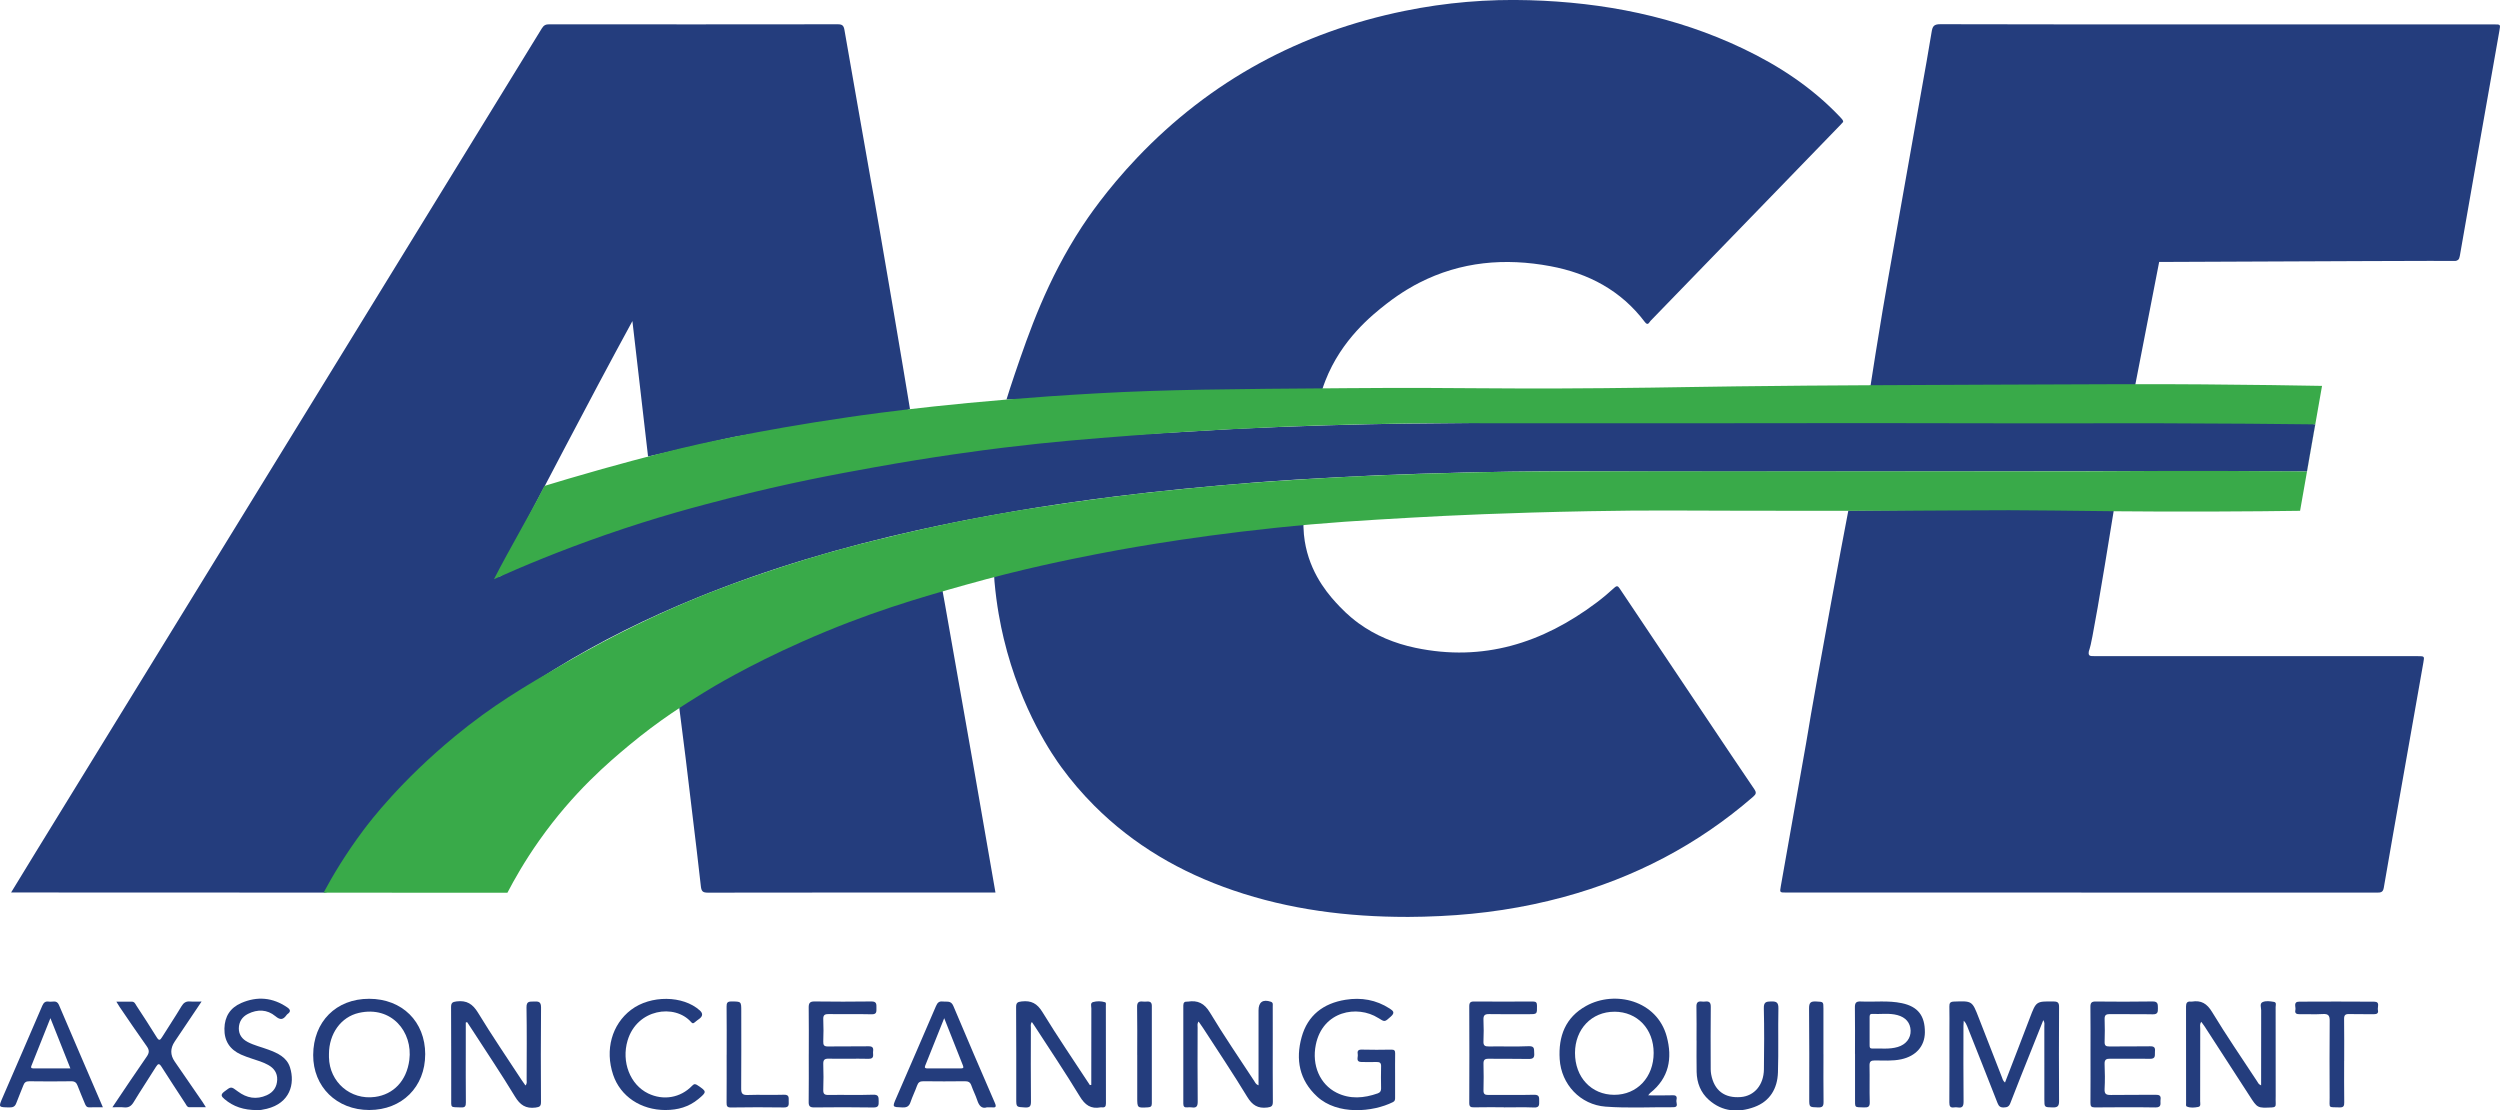 <?xml version="1.0" encoding="UTF-8"?>
<svg xmlns="http://www.w3.org/2000/svg" id="Layer_2" data-name="Layer 2" viewBox="0 0 890.6 395.6">
  <defs>
    <style>      .cls-1 {        fill: #243d7d;      }      .cls-2 {        fill: #39aa49;      }    </style>
  </defs>
  <g id="Layer_1-2" data-name="Layer 1">
    <path class="cls-1" d="M225.31,114.34c-16.49,30.26-32.1,60.56-47.95,90.65,.17,.23,.33,.32,.47,.34,.33,.04,.62-.21,.65-.23,15.57-12.36,37.19-14.08,55.68-21.39,19.42-7.68,38.21-11.01,75.79-17.68,19.86-3.52,37.05-5.7,45.75-6.79,11.28-1.42,19.33-2.43,30.72-3.32,6.83-.54,8.17-.5,34.66-2.03,15.01-.86,14.9-.91,20.36-1.17,10.32-.49,20.65-.89,30.98-1.2,21.34-.64,37.91-.71,41.43-.73,51.34-.33,85.38-3.09,162.89-3.61,41.14-.28,29.38,.53,56.69,.16,28.87-.38,53.82-1.44,88.62,3.45,1.15,.16,2.1,.3,2.74,.39-.11,.61-.29,1.6-.51,2.81-.58,3.24-.91,5.18-1.62,9.23-.19,1.09-.48,2.73-.83,4.75-4.67-.02-11.62-.04-20.03-.06-38.54-.1-62.79-.03-88.51,0-79.67,.1-119.5,.14-142.52,0-4.08-.02-16.35-.11-32.63,.11-11.06,.15-22.12,.43-33.17,.78-9.22,.29-18.43,.68-27.64,1.18-10.45,.56-20.89,1.14-31.32,1.99-16.42,1.33-32.81,2.9-49.16,4.95-23.57,2.96-46.97,6.84-70.16,12-26.69,5.94-52.85,13.63-78.19,23.93-17.66,7.18-34.74,15.56-50.98,25.6-13.56,8.39-26.35,17.82-38.22,28.47-10.95,9.82-20.9,20.59-29.67,32.4-4.09,5.51-8.17,11.04-11.56,17.03-.64,1.13-1.42,1.63-2.81,1.63-36.49-.04-72.99-.04-109.48-.04h-1.83c3.09-5.06,6-9.84,8.92-14.6,31.69-51.57,63.38-103.14,95.07-154.71,28.37-46.17,56.75-92.34,85.09-138.53,.68-1.11,1.4-1.45,2.66-1.44,34.27,.03,68.53,.04,102.8-.01,1.57,0,2.07,.5,2.33,2,3.06,17.69,6.21,35.36,9.31,53.04,.67,3.82,.06-.46,7.98,45.93,2.65,15.5,4.74,28.1,6.06,36.11-.49,.18-1.33,.49-2.38,.85-25.4,8.77-40.8,4.61-63.87,9.86-1.47,.33-5.66,1.32-14.19,3.27-5.39,1.23-9.84,2.24-12.87,2.92-1.86-16.1-3.72-32.2-5.58-48.3Z"></path>
    <path class="cls-1" d="M656.61,43.42c-.23,.26-.52,.61-.83,.93-8.11,8.37-16.22,16.75-24.33,25.12-14.49,14.96-28.97,29.92-43.48,44.85-.47,.48-.89,1.88-2,.41-8.47-11.24-20.07-17.36-33.63-19.9-16.18-3.02-31.92-1.69-46.79,5.92-1.76,.9-6.24,3.28-11.6,7.45-5.22,4.07-16.07,12.74-21.8,27.41-.49,1.26-.85,2.32-1.07,3-.64,.08-1.29,.15-1.94,.21-3.59,.35-7.01,.44-10.23,.35-7.31,.05-16.66,.16-27.55,.41-11.01,.25-17.49,.4-26.56,.81-12.72,.58-16.53,1.05-29,1.51-7.31,.27-13.31,.38-17.25,.42,.67-2.16,1.66-5.28,2.93-9.01,5.11-14.96,11.43-33.43,23.98-52.61,1.77-2.7,8.58-12.91,19.66-24.55,26.18-27.49,58.1-44.69,95.25-52.27,14.68-3,29.52-4.25,44.47-3.81,26.46,.77,52.03,5.76,76.08,17.23,12.92,6.16,24.72,13.94,34.61,24.4,.89,.95,1.11,1.27,1.07,1.71Z"></path>
    <path class="cls-1" d="M501.2,326.64c-21.11,0-41.84-2.6-61.9-9.47-18.72-6.4-35.45-16.11-49.48-30.16-4.33-4.34-8.23-8.91-11.72-13.7-2.61-3.58-14.38-20.11-20.54-45.87-1.16-4.85-2.54-11.78-3.29-20.29-.06-.89-.12-1.78-.17-2.67,2.47-.69,6.11-1.69,10.53-2.79,11.55-2.89,19.25-4.24,30.61-6.35,28.98-5.4,27.83-5.74,36.67-6.83,11.04-1.36,20.18-1.73,26.28-1.83,2.06-.7,4.13-1.4,6.19-2.11-.22,4.34,.29,7.82,.79,10.17,2.33,10.92,8.86,17.97,12,21.27,3.03,3.2,5.75,5.24,6.79,6,6,4.37,12.83,7.21,20.32,8.78,24.05,5.04,45.23-1.67,64.43-16.09,2.2-1.65,4.31-3.42,6.33-5.28,.98-.9,1.35-.68,2,.3,10.5,15.73,21.04,31.43,31.57,47.13,5.43,8.1,10.84,16.21,16.33,24.27,.81,1.19,.69,1.76-.37,2.68-19.74,17.15-42.34,28.91-67.53,35.75-14.37,3.9-29,6.08-43.87,6.78-3.99,.19-7.98,.31-11.98,.32Z"></path>
    <path class="cls-1" d="M741.47,317.96c-35.05,0-70.1,0-105.14,0-2.36,0-2.33,0-1.94-2.23,3-16.9,5.98-33.81,8.97-50.71,1.62-9.12,.14-2.21,8.91-50.12,2.59-14.13,4.76-25.62,6.18-33.01,3.57-.03,7.13-.06,10.7-.09,27.99-.23,55.99-.47,83.98-.7-4.78,29.6-7.94,47.98-8.76,50.17-.09,.25-.62,1.5-.07,2.16,.26,.31,.9,.32,2.18,.32,38.26,0,76.52,0,114.77,0,2.49,0,2.45,0,2.04,2.32-2.61,14.72-5.2,29.44-7.79,44.15-2.12,12.02-4.25,24.04-6.31,36.07-.27,1.57-1.07,1.7-2.39,1.7-35.11-.03-70.23-.02-105.34-.02Z"></path>
    <path class="cls-1" d="M789.64,8.69c32.95,0,65.9,0,98.86,0,2.33,0,2.28,0,1.89,2.25-2.58,14.59-5.15,29.18-7.72,43.77-2.14,12.15-4.27,24.3-6.38,36.45-.11,.65-.28,1.11-.61,1.4-.56,.49-1.36,.41-1.52,.4-1.45-.09-44.78,.09-104.98,.36-2.85,14.66-5.7,29.32-8.55,43.98-15.74,.14-31.49,.28-47.23,.42-8.99,.08-19.67,.18-34.2,.04-5.36-.05-9.8-.12-12.87-.17,.97-6.28,2.44-15.67,4.35-27.08,1.03-6.17,1.85-10.65,6.88-39.15,2.28-12.92,4.59-25.83,6.87-38.75,1.25-7.07,2.55-14.13,3.69-21.22,.31-1.95,.76-2.78,3.06-2.77,32.82,.1,65.64,.07,98.46,.07Z"></path>
    <path class="cls-1" d="M354.62,317.96h-2.03c-33.47,0-66.93-.02-100.4,.04-1.84,0-2.31-.45-2.52-2.31-.48-4.28-.98-8.56-1.48-12.84-.03-.29-.05-.42-.17-1.42-.11-.9-2.53-21.27-3.78-31.47-.58-4.75-1.42-11.49-2.49-19.68,10.11-6.47,21.67-13.09,34.69-19.36,19.81-9.54,38.36-16.04,54.48-20.55,1.48-.74,2.95-1.49,4.43-2.23,.43,2.36,.86,4.72,1.28,7.08,3.39,19.09,6.75,38.18,10.09,57.27,2.65,15.15,5.28,30.3,7.9,45.45Z"></path>
    <path class="cls-1" d="M714.27,385.62c3-7.79,5.95-15.38,8.84-23,2.27-5.96,2.23-5.93,8.54-5.85,1.49,.02,1.87,.5,1.87,1.94-.05,11.2-.07,22.4,0,33.6,.01,1.77-.59,2.24-2.27,2.2-2.96-.08-2.97,.01-2.97-2.87,0-8.64,0-17.29-.01-25.93,0-.67,.21-1.4-.36-2.31-1.52,3.8-2.96,7.41-4.4,11.02-2.46,6.18-4.97,12.35-7.35,18.57-.47,1.23-1.11,1.49-2.3,1.53-1.27,.04-1.8-.41-2.26-1.57-3.55-9.12-7.18-18.21-10.79-27.31-.28-.7-.6-1.38-1.25-2.02-.03,.61-.09,1.22-.1,1.83,0,8.97-.06,17.94,.04,26.92,.02,1.73-.42,2.43-2.16,2.13-.38-.07-.79-.06-1.18,0-1.41,.21-1.73-.41-1.73-1.76,.06-8.51,.03-17.03,.03-25.54,0-2.88,.05-5.76-.02-8.64-.03-1.23,.3-1.71,1.63-1.76,6.51-.24,6.49-.27,8.83,5.77,2.73,7.06,5.49,14.11,8.25,21.16,.23,.59,.32,1.25,1.11,1.91Z"></path>
    <path class="cls-1" d="M587.14,390.21c3.24,0,6.04,.07,8.84-.03,1.53-.05,1.4,.94,1.23,1.79-.17,.88,.94,2.49-1.12,2.47-8.05-.07-16.1,.39-24.13-.21-8.98-.67-15.78-7.93-16.34-16.9-.51-8.19,2.04-14.89,9.43-18.98,10.27-5.68,25.24-1.96,28.7,10.89,2.09,7.74,.83,14.79-5.88,20.11-.14,.11-.24,.28-.73,.86Zm-12.01-29.79c-8.11-.01-14.03,6.17-14.05,14.66-.02,8.69,5.82,14.93,13.99,14.94,8.13,.01,14.03-6.26,14.03-14.92,0-8.56-5.81-14.67-13.97-14.69Z"></path>
    <path class="cls-1" d="M165.93,364.26c0,3.06,0,6.13,0,9.19,0,6.42-.03,12.84,.03,19.26,.01,1.31-.24,1.87-1.71,1.8-3.92-.17-3.5,.37-3.51-3.48-.02-10.74,.02-21.48-.05-32.22,0-1.53,.44-1.88,1.96-2.07,3.63-.45,5.74,.91,7.66,4.06,4.92,8.1,10.28,15.94,15.47,23.88,.42,.65,.89,1.27,1.41,2.01,.65-.7,.42-1.44,.42-2.08,.02-8.58,.1-17.16-.05-25.74-.04-2.4,1.3-2.01,2.73-2.08,1.58-.08,2.47,.07,2.45,2.14-.11,11.2-.08,22.4-.02,33.6,0,1.52-.41,1.83-1.92,2.03-3.51,.45-5.51-.9-7.34-3.92-4.91-8.11-10.21-15.98-15.36-23.95-.56-.87-1.14-1.72-1.7-2.58l-.46,.15Z"></path>
    <path class="cls-1" d="M388.76,386.47c0-1.02,0-2.05,0-3.07,0-8.06-.01-16.11,.02-24.17,0-.78-.45-1.95,.6-2.25,1.37-.39,2.86-.38,4.26,.05,.48,.14,.31,.81,.31,1.25,0,11.59,0,23.18,.03,34.78,0,1.15-.38,1.55-1.46,1.42-.13-.02-.27-.02-.39,0-3.54,.68-5.61-.83-7.48-3.92-5.12-8.44-10.63-16.64-16-24.93-.31-.49-.65-.96-1.05-1.55-.58,.73-.36,1.47-.36,2.13-.02,8.71-.06,17.42,.03,26.13,.02,1.69-.34,2.29-2.14,2.18-3.09-.18-3.1-.06-3.1-3.11,0-10.87,.02-21.74-.05-32.61-.01-1.57,.49-1.88,1.98-2.05,3.42-.39,5.52,.71,7.41,3.81,5.39,8.81,11.22,17.34,16.88,25.98,.17-.02,.34-.04,.51-.05Z"></path>
    <path class="cls-1" d="M448.34,386.62c0-8.19,0-16.17,0-24.16,0-.85,0-1.7,0-2.55,0-2.93,1.56-4,4.36-3.06,.91,.31,.7,1.01,.7,1.61,.02,3.8,.01,7.6,.01,11.4,0,7.53-.04,15.07,.03,22.6,.01,1.52-.45,1.89-1.96,2.08-3.4,.42-5.38-.85-7.17-3.8-5.02-8.27-10.42-16.32-15.68-24.45-.49-.76-1.03-1.5-1.64-2.38-.57,.74-.35,1.46-.35,2.11-.02,8.78-.06,17.56,.03,26.33,.02,1.73-.41,2.42-2.15,2.14-.51-.08-1.05-.05-1.57,0-.96,.08-1.41-.22-1.41-1.3,.03-11.66,.03-23.32,0-34.98,0-1.02,.4-1.45,1.38-1.39,.07,0,.13,0,.2,0,3.55-.56,5.9,.55,7.91,3.89,4.98,8.29,10.47,16.29,15.77,24.38,.34,.52,.56,1.19,1.54,1.55Z"></path>
    <path class="cls-1" d="M151.47,375.59c0,11.6-8.25,19.83-19.91,19.84-11.6,.01-20.04-8.27-19.99-19.6,.05-11.88,8.18-20.04,19.94-20.02,11.78,.02,19.96,8.13,19.97,19.77Zm-34.28-.12c0,.39,0,.79,0,1.18,.17,8.85,7.68,15.31,16.41,14.12,6.56-.89,11.25-5.69,12.22-13.15,1.3-10-6.31-19.43-17.97-16.79-6.39,1.45-10.64,7.4-10.66,14.65Z"></path>
    <path class="cls-1" d="M805.5,386.63c0-9.07-.02-17.9,.02-26.73,0-.99-.59-2.37,.47-2.89,1.21-.58,2.72-.32,4.06-.1,1.03,.17,.62,1.17,.62,1.81,.02,10.55,.02,21.09,.02,31.64,0,.92-.05,1.84,.01,2.75,.07,1-.27,1.35-1.31,1.4-5.23,.25-5.2,.26-8.06-4.19-5.31-8.25-10.66-16.47-15.99-24.7-.35-.53-.74-1.04-1.15-1.6-.63,.81-.38,1.63-.38,2.38-.02,8.65,0,17.29-.03,25.94,0,.72,.36,1.8-.69,2-1.32,.25-2.74,.4-4.04-.14-.43-.17-.28-.83-.28-1.27,0-11.46,.01-22.92-.02-34.39,0-1.24,.4-1.86,1.69-1.73,.13,.01,.26,.02,.39,0,3.32-.53,5.37,.67,7.21,3.72,5.08,8.39,10.65,16.48,16.03,24.68,.31,.47,.48,1.07,1.41,1.43Z"></path>
    <path class="cls-1" d="M496.99,383.14c0,2.62,0,5.24,0,7.86,0,.67,0,1.24-.76,1.61-7.16,3.58-19.75,4.73-27.02-1.97-6.36-5.86-7.72-13.21-5.51-21.19,2.15-7.77,7.73-12.02,15.6-13.29,5.63-.91,10.92,0,15.77,3.13,1.25,.81,1.98,1.46,.39,2.86-2.2,1.93-2.05,2.03-4.49,.49-7.42-4.7-19.78-2.55-22.23,9.56-1.48,7.33,1.5,14.1,7.41,17.06,4.8,2.4,9.75,1.97,14.67,.24,.85-.3,1.2-.85,1.18-1.78-.05-2.62-.07-5.24,0-7.86,.04-1.28-.53-1.56-1.64-1.53-1.77,.05-3.54,0-5.3,0-2.23-.01-1.18-1.72-1.37-2.74-.19-1.01,0-1.72,1.39-1.68,3.53,.1,7.07,.07,10.61,.01,1.06-.02,1.34,.37,1.32,1.37-.05,2.62-.02,5.24-.02,7.86Z"></path>
    <path class="cls-1" d="M36.66,394.46c-1.82,0-3.31-.05-4.81,.02-1.03,.04-1.32-.62-1.63-1.37-.86-2.12-1.78-4.21-2.58-6.34-.42-1.12-1.02-1.6-2.29-1.58-4.97,.08-9.95,.07-14.92,0-1.2-.02-1.74,.44-2.13,1.5-.77,2.08-1.71,4.1-2.46,6.19-.44,1.24-1.11,1.66-2.45,1.63-3.97-.07-3.98,0-2.45-3.55,4.72-10.9,9.47-21.79,14.14-32.71,.51-1.19,1.2-1.63,2.36-1.43,1.23,.21,2.75-.71,3.55,1.16,5.14,12.06,10.34,24.1,15.67,36.49Zm-18.71-31.74c-2.41,6.02-4.62,11.51-6.78,17.01-.38,.97,.48,.86,1.02,.87,2.81,.02,5.62,0,8.43,0,1.39,0,2.78,0,4.45,0-2.4-6.05-4.65-11.7-7.11-17.89Z"></path>
    <path class="cls-1" d="M351.65,394.46c-1.91,.63-2.87-.55-3.51-2.48-.59-1.8-1.48-3.49-2.1-5.28-.42-1.22-1.14-1.53-2.35-1.52-4.91,.06-9.83,.07-14.74,0-1.26-.02-1.86,.42-2.27,1.59-.69,1.97-1.65,3.85-2.31,5.83-.5,1.48-1.28,1.97-2.86,1.91-3.67-.14-3.68-.04-2.23-3.38,4.72-10.91,9.48-21.8,14.15-32.72,.52-1.22,1.12-1.81,2.45-1.63,1.38,.19,2.88-.47,3.73,1.56,4.85,11.56,9.82,23.07,14.81,34.58,.61,1.4,.27,1.72-1.09,1.56-.45-.05-.92,0-1.69,0Zm-15.28-31.76c-2.41,6.01-4.6,11.5-6.8,16.99-.29,.72,.08,.92,.75,.92,3.99-.01,7.98,0,11.97,0,.73,0,1.12-.12,.76-1-2.17-5.44-4.31-10.89-6.69-16.91Z"></path>
    <path class="cls-1" d="M535.72,394.45c-3.54,0-7.08-.05-10.61,.03-1.23,.02-1.71-.23-1.7-1.6,.05-11.47,.05-22.93,0-34.4,0-1.3,.42-1.71,1.68-1.7,7.01,.04,14.02,.04,21.03,0,1.17,0,1.41,.45,1.42,1.51,.03,3,.08,3-2.93,3-4.72,0-9.44,.06-14.15-.03-1.6-.03-2.05,.53-1.99,2.04,.1,2.55,.12,5.11,0,7.66-.07,1.55,.53,1.85,1.94,1.83,4.72-.08,9.44,.12,14.15-.09,2.3-.11,1.87,1.16,1.99,2.51,.16,1.71-.53,2.06-2.11,2.03-4.72-.1-9.44-.01-14.15-.07-1.34-.02-1.85,.39-1.81,1.79,.09,3.14,.08,6.29,0,9.43-.03,1.3,.43,1.69,1.71,1.68,5.44-.05,10.88,.07,16.31-.07,2.04-.05,1.79,1.09,1.82,2.35,.03,1.28,.04,2.26-1.8,2.18-3.6-.14-7.21-.04-10.81-.04h0Z"></path>
    <path class="cls-1" d="M604.37,370.64c0-4,.06-8-.03-11.99-.04-1.51,.51-2.03,1.93-1.86,.39,.05,.79,.05,1.18,0,1.5-.18,2.03,.38,2,1.97-.09,6.81-.04,13.63-.03,20.44,0,1.18-.04,2.38,.17,3.53,1.07,5.77,4.77,8.56,10.59,8.08,4.77-.4,8.12-4.29,8.2-9.85,.1-7.27,.14-14.55-.03-21.82-.05-2.24,.89-2.35,2.63-2.39,1.9-.05,2.6,.39,2.56,2.49-.16,7.6,.08,15.2-.16,22.8-.18,5.75-2.87,10.3-8.43,12.33-5.73,2.09-11.38,1.71-16.18-2.55-2.94-2.61-4.28-6.07-4.36-9.96-.08-3.73-.02-7.47-.02-11.2Z"></path>
    <path class="cls-1" d="M40.03,394.47c4.24-6.3,8.17-12.23,12.24-18.07,1-1.43,.95-2.38-.05-3.76-3.27-4.57-6.4-9.25-9.58-13.89-.36-.53-.68-1.08-1.19-1.92,2.01,0,3.76,0,5.5,0,1,0,1.27,.84,1.67,1.46,2.43,3.72,4.88,7.44,7.2,11.22,.83,1.35,1.23,1.06,1.92-.05,2.28-3.66,4.68-7.25,6.89-10.95,.77-1.29,1.63-1.88,3.12-1.74,1.21,.11,2.44,.02,4.06,.02-2.89,4.31-5.54,8.25-8.19,12.19-.47,.71-.95,1.41-1.42,2.12q-2.37,3.58,.02,7.04c3.34,4.85,6.68,9.69,10.01,14.54,.32,.47,.61,.96,1.11,1.76-2.18,0-4.04,.02-5.91,0-.79-.01-1.01-.74-1.36-1.27-2.85-4.38-5.74-8.75-8.54-13.16-.77-1.21-1.2-1.2-1.96,.02-2.62,4.22-5.39,8.35-7.96,12.6-.86,1.41-1.81,2.04-3.46,1.86-1.22-.14-2.47-.03-4.14-.03Z"></path>
    <path class="cls-1" d="M744.72,375.61c0-5.63,.04-11.27-.03-16.9-.02-1.44,.39-1.95,1.87-1.93,6.75,.06,13.5,.1,20.24-.02,2.09-.04,1.89,1.12,1.93,2.48,.03,1.36-.12,2.14-1.86,2.1-5.11-.12-10.22,0-15.33-.06-1.38-.02-1.83,.43-1.79,1.8,.09,2.68,.09,5.37,0,8.06-.04,1.3,.41,1.67,1.68,1.65,4.85-.06,9.7,.03,14.54-.06,1.44-.03,1.86,.48,1.71,1.8-.13,1.2,.47,2.71-1.76,2.66-4.72-.09-9.43,.03-14.15-.04-1.46-.02-2.1,.31-2.03,1.95,.13,2.94,.16,5.9,0,8.84-.1,1.84,.62,2.16,2.26,2.13,5.31-.09,10.61,0,15.92-.07,1.35-.02,1.96,.33,1.75,1.75-.18,1.2,.62,2.79-1.81,2.76-7.2-.12-14.41-.06-21.62-.01-1.23,0-1.55-.41-1.54-1.59,.05-5.77,.02-11.53,.02-17.3Z"></path>
    <path class="cls-1" d="M288.12,375.62c0-5.57,.05-11.13-.03-16.7-.02-1.59,.44-2.18,2.1-2.16,6.74,.08,13.49,.1,20.23,0,2-.03,1.79,1.1,1.8,2.38,0,1.24,.15,2.24-1.74,2.19-5.1-.13-10.22,0-15.32-.07-1.46-.02-1.94,.41-1.88,1.89,.11,2.61,.1,5.24,0,7.86-.05,1.35,.32,1.81,1.73,1.78,4.78-.08,9.56,.03,14.34-.06,1.45-.03,1.87,.49,1.68,1.79-.16,1.13,.67,2.72-1.66,2.67-4.71-.11-9.43,.05-14.14-.05-1.58-.03-2,.47-1.95,1.99,.11,3.01,.1,6.03,0,9.04-.05,1.43,.33,1.92,1.84,1.9,5.3-.09,10.61,.09,15.91-.09,2.06-.07,1.96,.91,1.99,2.33,.03,1.42-.03,2.25-1.91,2.22-7.01-.12-14.01-.1-21.02-.02-1.55,.02-2.04-.42-2.01-1.98,.08-5.63,.03-11.26,.03-16.9Z"></path>
    <path class="cls-1" d="M237.13,395.44c-8.87,0-16.14-4.89-18.71-12.57-2.97-8.87-.46-17.94,6.4-23.14,6.97-5.28,18.49-5.17,24.48,.23q1.7,1.54-.13,2.94c-.57,.44-1.18,.84-1.71,1.32-.5,.45-.81,.4-1.25-.11-5.83-6.63-19.3-4.71-22.64,6.56-2.25,7.58,.86,15.72,7.33,18.86,5.39,2.61,11.51,1.59,15.66-2.74,.75-.79,1.2-.66,1.95-.16,3.31,2.2,3.33,2.35,.26,4.9-3.38,2.8-7.32,3.9-11.64,3.9Z"></path>
    <path class="cls-1" d="M91.47,395.46c-4.63-.02-8.33-1.21-11.51-3.93-1.06-.91-1.53-1.54-.07-2.65,2.46-1.86,2.36-1.93,4.84-.07,3.17,2.38,6.59,3.02,10.31,1.35,2.39-1.08,3.63-3,3.71-5.55,.08-2.37-1.14-4.09-3.2-5.23-1.84-1.03-3.86-1.6-5.84-2.26-1.3-.43-2.6-.88-3.85-1.44-3.98-1.8-6-4.84-5.91-9.28,.09-4.33,2.1-7.39,5.99-9.09,5.7-2.48,11.2-1.99,16.38,1.55,1.12,.77,1.37,1.48,.15,2.35-.16,.11-.3,.26-.41,.42-1.19,1.63-2.17,1.86-3.97,.36-2.89-2.4-6.33-2.53-9.75-.81-2.13,1.07-3.24,2.88-3.26,5.2-.01,2.2,1.18,3.79,3.15,4.82,2.34,1.22,4.9,1.8,7.34,2.71,3.31,1.23,6.59,2.68,7.75,6.36,1.84,5.85-.02,12.69-8.27,14.72-1.33,.33-2.69,.57-3.58,.47Z"></path>
    <path class="cls-1" d="M660.82,375.42c0-5.5,.05-11-.03-16.5-.02-1.57,.35-2.23,2.05-2.15,4.89,.23,9.83-.43,14.68,.6,5.73,1.21,8.24,4.47,8.2,10.41-.04,4.92-3.19,8.45-8.42,9.58-3.12,.67-6.26,.42-9.39,.41-1.43,0-1.94,.36-1.91,1.87,.1,4.32-.05,8.64,.08,12.96,.05,1.64-.52,1.96-2.01,1.91-3.53-.14-3.22,.3-3.23-3.36-.01-5.24,0-10.48,0-15.72h-.01Zm5.21-7.99c0,1.63,0,3.27,0,4.9,0,.61,0,1.21,.88,1.19,3.06-.08,6.15,.35,9.15-.54,2.92-.87,4.67-3.12,4.58-5.84-.09-2.78-1.73-4.72-4.7-5.52-2.96-.79-5.98-.27-8.97-.41-.84-.04-.95,.47-.94,1.13,.01,1.7,0,3.4,0,5.1Z"></path>
    <path class="cls-1" d="M835.08,377.95c0,4.91-.04,9.81,.03,14.72,.02,1.28-.19,1.88-1.67,1.83-4.18-.15-3.51,.48-3.53-3.55-.04-9.09-.06-18.19,.02-27.28,.02-1.85-.46-2.55-2.41-2.43-2.74,.17-5.49,0-8.24,.06-1.13,.03-1.86-.26-1.57-1.5,.25-1.07-.91-2.96,1.38-2.97,8.9-.04,17.8-.06,26.69,.01,2.25,.02,1.08,1.94,1.33,3.01,.25,1.08-.34,1.47-1.44,1.45-2.94-.06-5.89,.04-8.83-.05-1.36-.04-1.8,.4-1.78,1.78,.07,4.97,.03,9.94,.03,14.92Z"></path>
    <path class="cls-1" d="M258.87,375.68c0-5.7,.04-11.4-.03-17.1-.01-1.31,.27-1.83,1.71-1.82,3.52,.03,3.52-.05,3.52,3.48,0,9.17,.04,18.35-.03,27.52-.01,1.72,.4,2.38,2.27,2.32,4.32-.15,8.65,.05,12.97-.09,1.96-.06,1.67,1.11,1.69,2.27,.02,1.2,.22,2.29-1.71,2.26-6.29-.11-12.58-.07-18.87,.01-1.41,.02-1.56-.57-1.55-1.73,.05-5.7,.02-11.4,.02-17.1Z"></path>
    <path class="cls-1" d="M649.59,375.62c0,5.63-.05,11.26,.03,16.89,.02,1.5-.34,2.05-1.94,2-3.15-.11-3.16-.01-3.16-3.08,0-10.73,.06-21.47-.06-32.2-.02-2.08,.62-2.57,2.53-2.46,2.58,.14,2.59,.03,2.59,2.56,0,5.43,0,10.86,0,16.3Z"></path>
    <path class="cls-1" d="M405.12,375.82c0-5.69,.06-11.38-.04-17.07-.03-1.6,.52-2.12,2.01-1.96,.52,.06,1.05,.04,1.57,0,1.13-.07,1.67,.35,1.67,1.56-.03,11.58-.02,23.15,0,34.73,0,.99-.35,1.34-1.37,1.4-3.83,.22-3.83,.25-3.83-3.56,0-5.04,0-10.07,0-15.11Z"></path>
    <path class="cls-2" d="M175.97,206.34c5.6-10.96,12.36-22.27,17.97-33.23,2.37-.73,4.61-1.41,8.69-2.61,16.34-4.82,30.92-8.62,39.76-10.75,4.49-1.08,26.11-6.23,59.88-11.14,9.94-1.45,41.67-5.89,88.48-8.48,24.81-1.37,46.29-1.53,89.24-1.85,44.86-.34,45.18,.4,91.42,0,26.71-.23,31.25-.55,72.13-.9,9.72-.09,27.14-.17,61.99-.33,47.46-.22,61.34-.25,79.2-.12,18.04,.13,32.8,.37,42.47,.54-1.79,10.17-3.58,20.34-5.36,30.52-.82,4.66-1.64,9.32-2.46,13.98-7.6,.11-18.85,.23-32.5,.27-25.08,.07-41.74-.21-55.28-.36-27-.31-22.83,.1-82.66,.1-54.01,0-58.06-.33-82.79,.13-29.63,.56-49.68,1.52-63.24,2.29-17.15,.98-30.38,1.73-48.56,3.64-33.49,3.51-57.86,8.22-63.78,9.38-10.01,1.97-26.01,5.14-46.78,10.98-15.82,4.45-34.61,9.8-57.97,20.16-19.5,8.65-32.02,16.26-35.3,18.29-6.63,4.09-15.61,9.67-26.34,18.59-7.2,5.99-19.88,16.67-32.09,33.98-5.19,7.35-8.88,13.9-11.33,18.61-21.83,0-43.67-.01-65.5-.02,3.2-5.96,7.84-13.79,14.27-22.37,2.31-3.08,13.21-17.42,32.5-33.31,13.49-11.11,24.42-17.49,38.65-25.78,19.73-11.51,35.94-18.69,43.81-22.02,12.06-5.11,21.41-8.32,27.71-10.47,21.01-7.18,37.37-11.1,48.41-13.73,26.54-6.3,47.18-9.34,61.4-11.4,17.14-2.48,30.21-3.81,40.09-4.8,23.91-2.4,42.08-3.41,54.33-4.08,5.49-.3,23.7-1.25,50.89-1.83,17.75-.37,27.12-.33,64.91-.3,27.83,.02,55.67,0,83.5,0,41.35,0,62.03,.01,64.08,0,18.48-.1,42.19-.32,76.04,0,2.51,.02,4.58,.05,5.96,.06,.98-5.6,1.97-11.2,2.95-16.8-12.69-.15-31.92-.34-55.51-.39-15.59-.03-19.67,.03-44.03,.03-26.91,0-27.86-.08-59.3-.09-23.27-.01-24.54,.05-65.3,.06-12.07,0-25.85,0-42.34,0-44.3-.02-47.36-.06-57.07,.08-24.04,.34-41.79,1.07-46.97,1.29-25.18,1.07-44.24,2.48-50.95,3-15.59,1.2-28.3,2.18-45.74,4.31-7.64,.94-24.66,3.13-46.46,7.07-13.19,2.38-30.02,5.46-51.89,11.08-10.27,2.64-24.94,6.45-43.87,13.05-15.73,5.48-29.01,11.01-39.39,15.68Z"></path>
  </g>
</svg>

